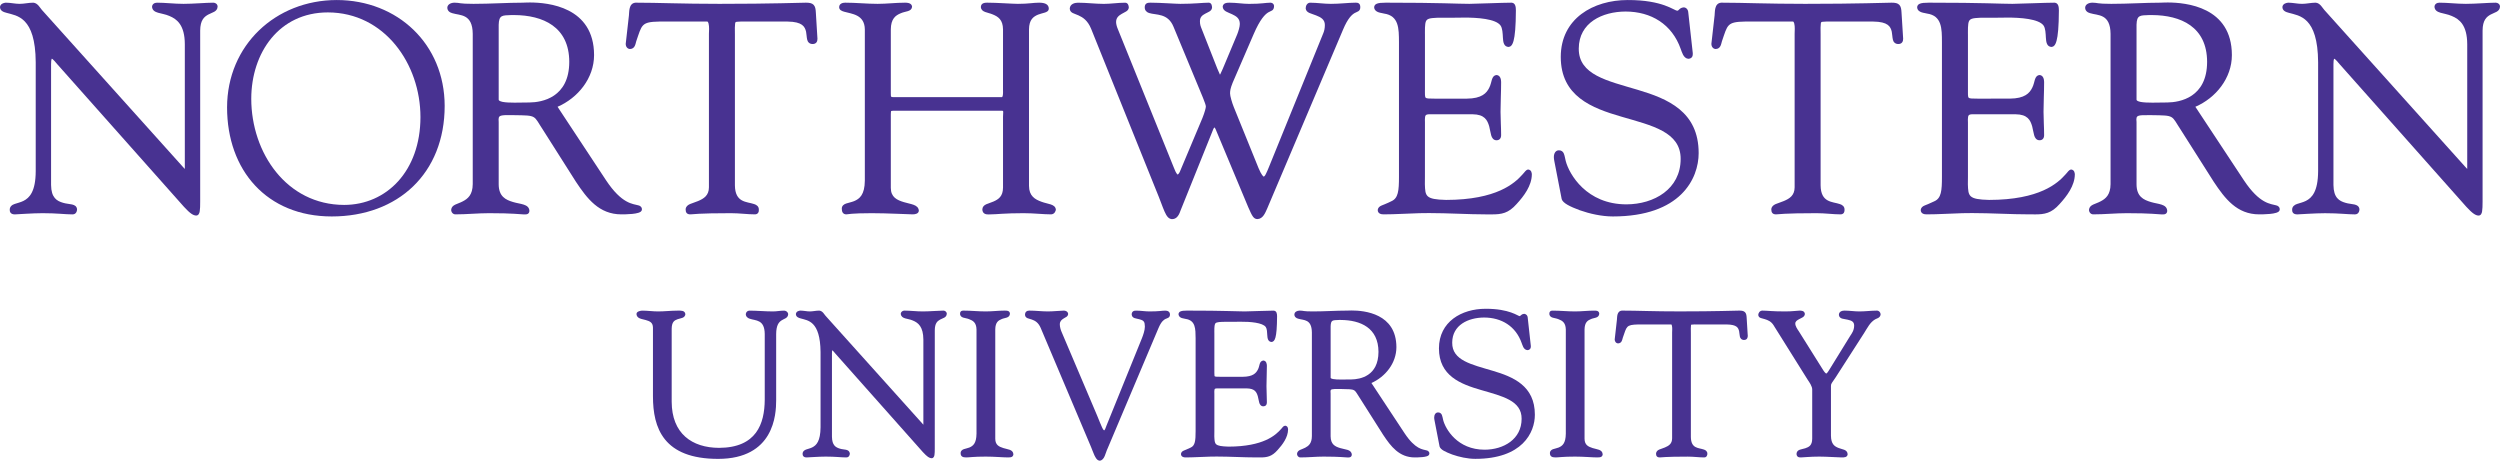 <?xml version="1.0" encoding="UTF-8"?>
<svg xmlns="http://www.w3.org/2000/svg" xmlns:xlink="http://www.w3.org/1999/xlink" width="365pt" height="67.26pt" viewBox="0 0 365 67.26" version="1.1">
<defs>
<clipPath id="clip1">
  <path d="M 149 45 L 171 45 L 171 67.262 L 149 67.262 Z M 149 45 "/>
</clipPath>
</defs>
<g id="surface1">
<path style=" stroke:none;fill-rule:nonzero;fill:rgb(28.2%,19.6%,56.898%);fill-opacity:1;" d="M 31.148 0.391 C 30.094 0.391 28.246 0.562 26.793 0.562 C 25.43 0.562 24.18 0.391 22.871 0.391 L 22.914 0.395 C 22.555 0.391 22.203 0.602 22.199 1.016 C 22.312 2.012 23.594 1.836 24.715 2.324 C 25.859 2.793 26.973 3.676 26.984 6.445 L 26.984 24.465 C 26.984 24.547 26.984 24.613 26.98 24.668 C 26.906 24.594 26.801 24.48 26.68 24.34 L 6.113 1.445 C 5.867 1.188 5.512 0.426 4.852 0.391 C 4.168 0.395 3.48 0.566 2.867 0.562 C 2.215 0.566 1.574 0.395 0.859 0.391 L 0.84 0.391 L 0.801 0.395 C 0.512 0.426 0.059 0.555 0 1.016 C 0.004 1.562 0.48 1.758 0.961 1.875 C 2.438 2.305 5.172 2.41 5.215 9.078 L 5.215 24.984 C 5.207 27.969 4.305 28.891 3.426 29.332 C 2.98 29.555 2.523 29.641 2.145 29.777 C 1.773 29.898 1.414 30.152 1.422 30.633 C 1.422 30.75 1.43 30.918 1.555 31.074 C 1.68 31.227 1.891 31.301 2.176 31.301 C 2.5 31.297 4.727 31.125 6.23 31.125 C 8.332 31.125 9.527 31.301 10.582 31.301 C 11.164 31.301 11.25 30.758 11.25 30.543 C 11.141 29.672 10.082 29.883 9.211 29.609 C 8.309 29.348 7.477 28.883 7.457 27.008 L 7.457 9.379 C 7.457 8.957 7.492 8.723 7.531 8.629 L 7.555 8.578 L 7.562 8.582 C 7.648 8.523 8.246 9.219 8.332 9.344 L 26.863 30.199 C 27.777 31.199 28.234 31.461 28.645 31.469 C 28.969 31.465 29.113 31.164 29.16 30.852 C 29.219 30.52 29.227 30.055 29.227 29.426 L 29.227 4.465 C 29.238 2.941 29.805 2.457 30.398 2.129 C 30.965 1.805 31.727 1.738 31.77 0.973 C 31.77 0.609 31.465 0.391 31.148 0.391 "/>
<path style=" stroke:none;fill-rule:nonzero;fill:rgb(28.2%,19.6%,56.898%);fill-opacity:1;" d="M 50.242 29.918 C 41.84 29.902 36.691 22.32 36.684 14.422 C 36.695 7.684 40.754 1.816 47.871 1.812 C 56.145 1.828 61.383 9.328 61.387 17.094 C 61.379 24.988 56.426 29.914 50.242 29.918 Z M 49.164 0.004 C 40.23 0.02 33.168 6.598 33.152 15.672 C 33.152 20.262 34.598 24.246 37.238 27.082 C 39.879 29.922 43.707 31.602 48.434 31.602 C 53.281 31.602 57.406 30.023 60.32 27.207 C 63.23 24.395 64.922 20.352 64.922 15.457 C 64.906 6.43 58.055 0.02 49.164 0.004 "/>
<path style=" stroke:none;fill-rule:nonzero;fill:rgb(28.2%,19.6%,56.898%);fill-opacity:1;" d="M 77.316 14.961 C 76.613 14.961 75.836 14.988 75.125 14.988 C 74.449 14.988 73.828 14.961 73.398 14.879 C 72.945 14.789 72.793 14.645 72.809 14.551 L 72.809 3.602 C 72.852 2.18 73.332 2.25 74.656 2.199 C 74.789 2.199 74.93 2.199 75.074 2.199 C 79.262 2.219 83.105 3.902 83.113 9.031 C 83.105 14.246 79.137 14.941 77.316 14.961 Z M 93.719 30.59 C 93.738 30.246 93.465 30.027 93.199 29.98 C 92.418 29.75 90.797 29.816 88.469 26.301 L 81.402 15.59 C 84.379 14.305 86.73 11.418 86.734 8.043 C 86.727 0.977 80.004 0.371 77.367 0.363 C 76.816 0.363 76.426 0.391 76.324 0.391 C 74.074 0.391 71.617 0.562 69.125 0.562 C 66.934 0.562 67.199 0.395 66.367 0.391 L 66.363 0.391 C 65.797 0.395 65.336 0.66 65.309 1.102 C 65.301 1.57 65.66 1.828 66.027 1.922 C 67.172 2.285 68.988 1.969 69.02 4.938 L 69.02 26.879 C 69.008 28.449 68.305 29.02 67.551 29.406 C 66.824 29.805 65.938 29.852 65.871 30.629 C 65.871 30.969 66.117 31.297 66.496 31.297 C 68.148 31.297 69.785 31.125 71.41 31.125 C 74.988 31.125 75.945 31.297 76.367 31.297 C 76.457 31.297 76.559 31.305 76.664 31.305 C 76.793 31.301 76.934 31.297 77.074 31.215 C 77.219 31.133 77.297 30.949 77.293 30.758 C 77.211 29.762 75.969 29.824 74.91 29.496 C 73.812 29.172 72.824 28.68 72.809 26.926 L 72.809 17.828 C 72.809 17.688 72.789 17.551 72.793 17.422 C 72.832 17.09 72.785 16.855 73.738 16.812 C 74.207 16.812 74.621 16.812 74.992 16.812 C 78.496 16.863 77.84 16.805 79.309 19.012 L 84.094 26.551 C 85.73 29.012 87.469 31.297 90.723 31.297 C 90.918 31.297 91.625 31.297 92.289 31.234 C 92.621 31.199 92.945 31.152 93.199 31.07 C 93.438 30.988 93.691 30.895 93.719 30.59 "/>
<path style=" stroke:none;fill-rule:nonzero;fill:rgb(28.2%,19.6%,56.898%);fill-opacity:1;" d="M 91.973 7.156 C 92.723 7.137 92.777 6.395 92.891 6.027 C 93.723 3.633 93.605 3.195 96.242 3.148 L 103.266 3.148 C 103.312 3.145 103.387 3.211 103.449 3.438 C 103.508 3.648 103.527 3.945 103.527 4.219 C 103.527 4.535 103.504 4.809 103.504 4.938 L 103.504 27.355 C 103.496 28.543 102.758 29 101.922 29.352 C 101.117 29.711 100.18 29.77 100.102 30.543 C 100.102 30.773 100.129 30.969 100.266 31.117 C 100.406 31.266 100.602 31.297 100.812 31.297 C 101.109 31.297 101.883 31.125 106.719 31.125 C 107.949 31.125 109.152 31.297 110.207 31.297 L 110.227 31.297 C 110.445 31.297 110.625 31.191 110.703 31.047 C 110.789 30.902 110.789 30.766 110.789 30.668 L 110.789 30.586 C 110.797 30.148 110.461 29.902 110.113 29.797 C 109.031 29.422 107.32 29.625 107.297 27.055 L 107.297 5.066 C 107.297 4.648 107.289 4.312 107.289 4.047 C 107.371 3.027 107.191 3.227 108.172 3.145 C 108.355 3.145 108.57 3.148 108.828 3.148 L 114.992 3.148 C 117.152 3.176 117.512 3.887 117.688 4.633 C 117.766 5.02 117.762 5.422 117.844 5.766 C 117.906 6.113 118.184 6.445 118.656 6.426 C 118.902 6.43 119.113 6.328 119.223 6.16 C 119.328 5.996 119.348 5.812 119.348 5.637 C 119.348 5.508 119.336 5.379 119.324 5.266 L 119.113 1.824 C 119.086 1.32 119.031 0.961 118.785 0.703 C 118.535 0.449 118.176 0.395 117.668 0.391 C 116.793 0.391 112.84 0.562 105.035 0.562 C 99.488 0.562 96.176 0.391 92.812 0.391 L 92.793 0.391 C 91.754 0.465 91.887 1.789 91.824 2.25 L 91.352 6.426 C 91.355 6.742 91.547 7.133 91.973 7.156 "/>
<path style=" stroke:none;fill-rule:nonzero;fill:rgb(28.2%,19.6%,56.898%);fill-opacity:1;" d="M 154.156 30.59 C 154.051 29.766 152.992 29.816 152.062 29.457 C 151.105 29.113 150.242 28.617 150.234 27.141 L 150.234 4.293 C 150.246 2.871 150.875 2.422 151.555 2.137 C 151.898 2.004 152.246 1.93 152.535 1.84 C 152.805 1.754 153.109 1.625 153.121 1.273 C 153.125 1.125 153.09 0.875 152.871 0.684 C 152.652 0.5 152.305 0.391 151.719 0.391 C 150.828 0.391 150.195 0.562 148.617 0.562 C 147.816 0.562 145.574 0.391 144.141 0.391 L 144.121 0.391 C 143.785 0.391 143.562 0.441 143.398 0.574 C 143.234 0.715 143.207 0.914 143.207 1.059 C 143.297 1.82 144.199 1.785 144.945 2.109 C 145.727 2.426 146.426 2.883 146.441 4.293 L 146.438 13.129 C 146.441 13.188 146.445 13.305 146.445 13.453 C 146.445 13.629 146.434 13.852 146.395 14.004 C 146.344 14.172 146.301 14.188 146.289 14.184 L 130.512 14.184 C 130.191 14.184 130.113 14.133 130.105 14.105 C 130.074 14.078 130.055 13.906 130.059 13.602 L 130.059 4.293 C 130.07 2.742 130.754 2.25 131.488 1.945 C 132.195 1.617 133.051 1.734 133.16 1.016 C 133.164 0.902 133.121 0.707 132.949 0.582 C 132.781 0.457 132.535 0.391 132.148 0.391 C 130.797 0.391 129.457 0.562 128.141 0.562 C 126.559 0.562 125.008 0.391 123.402 0.391 L 123.395 0.391 C 123.047 0.391 122.516 0.508 122.516 1.059 C 122.531 1.457 122.887 1.605 123.234 1.707 C 124.348 2.035 126.234 2.102 126.266 4.293 L 126.266 26.363 C 126.25 28.449 125.488 29.035 124.707 29.363 C 124.309 29.52 123.898 29.594 123.559 29.707 C 123.23 29.809 122.898 30.035 122.902 30.457 C 122.902 30.691 122.934 30.891 123.047 31.055 C 123.16 31.223 123.363 31.301 123.57 31.297 C 123.809 31.293 124.203 31.129 127.277 31.125 C 129.555 31.125 132.691 31.297 133.27 31.297 C 133.676 31.289 134.109 31.191 134.152 30.762 C 134.074 29.832 132.938 29.824 131.965 29.512 C 130.949 29.207 130.066 28.789 130.059 27.441 L 130.059 16.707 C 130.109 16.184 129.977 16.207 130.383 16.168 L 146.289 16.168 C 146.523 16.211 146.422 16.129 146.469 16.375 C 146.469 16.531 146.441 16.766 146.441 17.051 L 146.441 27.398 C 146.43 28.672 145.777 29.102 145.051 29.422 C 144.352 29.75 143.488 29.785 143.422 30.543 C 143.418 30.836 143.535 31.07 143.727 31.18 C 143.91 31.293 144.113 31.305 144.293 31.309 C 144.43 31.309 144.559 31.297 144.648 31.297 C 145.496 31.297 146.684 31.125 149.434 31.125 C 150.973 31.125 152.305 31.297 153.488 31.297 C 153.973 31.254 154.137 30.816 154.156 30.59 "/>
<path style=" stroke:none;fill-rule:nonzero;fill:rgb(28.2%,19.6%,56.898%);fill-opacity:1;" d="M 177.16 18.805 C 177.254 18.629 177.281 18.629 177.324 18.629 L 177.359 18.629 C 177.383 18.652 177.441 18.758 177.492 18.891 L 182.234 30.23 C 182.828 31.586 183.027 31.969 183.578 31.988 C 184.414 31.957 184.738 31.035 185.008 30.449 L 196.086 4.324 C 196.789 2.645 197.387 2.133 197.785 1.902 C 198.141 1.703 198.605 1.668 198.602 1.059 C 198.605 0.801 198.539 0.594 198.367 0.484 C 198.199 0.379 198.039 0.395 197.891 0.391 C 196.879 0.395 195.59 0.566 194.312 0.562 C 193.297 0.566 192.309 0.395 191.297 0.395 L 191.297 0.398 L 191.293 0.398 L 191.293 0.391 C 190.836 0.402 190.629 0.84 190.629 1.23 C 190.703 1.914 191.496 1.969 192.152 2.25 C 192.848 2.52 193.43 2.844 193.43 3.648 C 193.426 4.141 193.348 4.539 193.145 4.988 L 185.297 24.309 C 185.102 24.781 184.941 25.18 184.797 25.441 C 184.66 25.719 184.531 25.785 184.527 25.781 C 184.461 25.809 184.172 25.562 183.754 24.562 L 180.137 15.645 C 179.883 15.02 179.586 14.012 179.59 13.648 C 179.59 13.277 179.625 12.934 179.965 12.082 L 183.02 5.016 C 183.984 2.77 184.707 2.09 185.16 1.812 C 185.391 1.672 185.562 1.633 185.734 1.52 C 185.922 1.398 186.02 1.164 186.012 0.844 C 185.977 0.547 185.758 0.414 185.516 0.391 C 184.746 0.395 184.254 0.566 182.367 0.566 C 181.445 0.566 180.539 0.395 179.566 0.395 L 179.543 0.391 C 179.297 0.41 178.586 0.34 178.512 0.973 C 178.562 1.66 179.293 1.793 179.875 2.074 C 180.492 2.363 181.008 2.68 181.012 3.473 L 181.012 3.516 C 181.016 3.891 180.805 4.582 180.641 4.996 L 178.527 10.039 C 178.398 10.336 178.281 10.605 178.184 10.789 L 178.117 10.906 C 178.039 10.746 177.91 10.449 177.719 9.996 L 175.48 4.309 C 175.266 3.785 175.195 3.582 175.191 3.086 C 175.199 2.469 175.543 2.227 175.973 1.992 C 176.371 1.758 176.914 1.652 176.961 1.102 C 176.945 0.828 176.906 0.445 176.508 0.391 C 175.531 0.395 174.387 0.562 172.324 0.562 C 171.742 0.566 169.453 0.395 167.98 0.391 L 167.969 0.391 C 167.77 0.395 167.582 0.395 167.406 0.492 C 167.223 0.594 167.125 0.812 167.133 1.059 C 167.117 1.5 167.41 1.789 167.75 1.895 C 168.773 2.23 170.5 1.883 171.328 3.895 L 175.637 14.281 C 175.855 14.832 176.062 15.375 176.055 15.547 C 176.059 15.738 175.891 16.395 175.551 17.242 L 172.363 24.824 C 172.207 25.297 171.973 25.492 171.938 25.484 L 171.875 25.434 C 171.719 25.281 171.508 24.832 171.387 24.488 L 163.195 4.223 C 163.031 3.855 162.949 3.438 162.949 3.219 C 162.953 2.578 163.328 2.285 163.777 2.023 C 164.203 1.754 164.75 1.645 164.805 1.105 C 164.801 0.793 164.676 0.395 164.266 0.395 C 163.211 0.395 162.176 0.566 161.16 0.566 C 159.93 0.566 158.641 0.395 157.371 0.395 L 157.363 0.395 C 156.91 0.395 156.203 0.578 156.184 1.277 C 156.23 1.926 156.871 1.965 157.461 2.246 C 158.082 2.527 158.797 2.973 159.301 4.195 L 168.742 27.645 C 169.98 30.598 170.145 31.883 171.074 31.992 L 171.117 31.992 C 171.652 31.992 172.059 31.645 172.34 30.785 L 177.16 18.805 "/>
<path style=" stroke:none;fill-rule:nonzero;fill:rgb(28.2%,19.6%,56.898%);fill-opacity:1;" d="M 202.066 1.98 C 204.25 2.297 204.238 4.172 204.25 6.145 L 204.25 25.801 C 204.25 27.848 204.145 28.934 203.152 29.375 C 202.469 29.719 202.031 29.863 201.723 30 C 201.422 30.121 201.191 30.316 201.148 30.641 C 201.145 31.164 201.598 31.297 201.984 31.297 C 203.719 31.297 205.527 31.168 207.25 31.125 C 207.715 31.113 208.18 31.109 208.648 31.109 C 211.445 31.109 214.254 31.297 217.074 31.301 C 217.262 31.297 217.441 31.301 217.613 31.301 L 217.801 31.301 C 219.238 31.301 220.23 31.148 221.441 29.77 C 222.484 28.637 223.641 27.105 223.648 25.457 C 223.637 25.359 223.645 24.805 223.109 24.746 C 222.746 24.809 222.648 25.102 222.254 25.504 C 221.16 26.723 218.551 29.18 211.125 29.188 C 208.094 29.117 208.094 28.625 208.031 26.91 C 208.031 26.578 208.039 26.211 208.039 25.801 L 208.043 17.871 C 208.039 17.719 208.035 17.574 208.035 17.438 C 208.07 16.93 208.039 16.711 208.625 16.684 L 215.004 16.684 C 216.738 16.703 217.152 17.523 217.422 18.438 C 217.543 18.895 217.598 19.363 217.711 19.75 C 217.809 20.117 218.043 20.484 218.496 20.48 C 218.68 20.48 218.867 20.422 218.992 20.277 C 219.117 20.133 219.164 19.945 219.164 19.723 C 219.164 18.551 219.078 17.43 219.078 16.32 C 219.078 14.949 219.164 13.48 219.164 11.965 C 219.156 11.602 219.062 10.996 218.496 10.953 C 217.695 11.059 217.848 12.004 217.438 12.789 C 217.055 13.59 216.34 14.387 214.145 14.402 L 209.488 14.402 C 208.703 14.406 208.297 14.383 208.184 14.293 C 208.082 14.246 208.035 14.055 208.039 13.488 C 208.039 13.383 208.039 13.262 208.039 13.129 L 208.043 13.129 L 208.043 5.109 C 208.039 4.992 208.039 4.883 208.039 4.777 C 208.031 3.641 208.082 3.094 208.355 2.883 C 208.613 2.641 209.312 2.578 210.715 2.586 C 211.062 2.586 211.457 2.59 211.898 2.59 C 212.352 2.59 212.988 2.57 213.703 2.57 C 215.723 2.555 218.383 2.754 219.074 3.719 C 219.367 4.125 219.387 4.863 219.426 5.516 C 219.457 6.129 219.551 6.836 220.266 6.855 C 220.793 6.77 221.297 6.301 221.32 1.531 C 221.316 1.027 221.266 0.434 220.695 0.391 C 219.348 0.391 215.383 0.562 214.527 0.562 C 212.734 0.562 210.48 0.391 202.352 0.391 L 202.324 0.391 C 201.691 0.391 201.305 0.43 201.031 0.535 C 200.758 0.625 200.609 0.879 200.629 1.102 C 200.715 1.891 201.777 1.871 202.066 1.98 "/>
<path style=" stroke:none;fill-rule:nonzero;fill:rgb(28.2%,19.6%,56.898%);fill-opacity:1;" d="M 248.004 22.355 C 248.008 16.277 243.484 14.418 239.117 13.117 C 234.695 11.793 230.473 10.949 230.5 7.094 C 230.512 3.277 233.973 1.695 237.336 1.684 C 241.062 1.691 244.113 3.527 245.387 7.156 C 245.543 7.531 245.754 8.508 246.473 8.582 C 246.691 8.582 246.883 8.508 247 8.367 C 247.117 8.227 247.148 8.055 247.148 7.891 L 247.141 7.715 L 246.492 1.855 C 246.473 1.332 246.117 1.055 245.785 1.082 C 245.184 1.137 245.078 1.621 244.879 1.555 C 244.672 1.578 244.156 1.18 243.023 0.777 C 241.914 0.387 240.215 -0.004 237.637 0.004 C 232.621 0.012 227.883 2.691 227.871 8.301 C 227.871 14.062 232.395 15.777 236.762 17.043 C 241.18 18.332 245.398 19.25 245.375 23.215 C 245.367 27.605 241.5 29.824 237.465 29.836 C 231.629 29.84 229.102 25.434 228.598 23.512 C 228.492 23.07 228.441 22.719 228.324 22.434 C 228.223 22.148 227.953 21.93 227.594 21.945 C 227.121 21.945 226.863 22.383 226.863 22.934 C 226.863 23.109 226.887 23.301 226.93 23.512 L 228.008 29.074 C 228.191 29.664 229.223 30.164 230.645 30.695 C 232.062 31.199 233.855 31.602 235.48 31.602 C 240.406 31.602 243.551 30.23 245.449 28.379 C 247.352 26.523 248.004 24.207 248.004 22.355 "/>
<path style=" stroke:none;fill-rule:nonzero;fill:rgb(28.2%,19.6%,56.898%);fill-opacity:1;" d="M 277.621 1.824 C 277.594 1.32 277.539 0.961 277.297 0.703 C 277.043 0.449 276.684 0.391 276.176 0.391 C 275.301 0.391 271.348 0.562 263.543 0.562 C 258 0.562 254.684 0.395 251.32 0.391 L 251.297 0.391 L 251.266 0.395 C 250.262 0.492 250.395 1.793 250.332 2.25 L 249.859 6.426 C 249.867 6.746 250.059 7.133 250.484 7.156 C 251.234 7.137 251.285 6.398 251.402 6.027 C 252.234 3.633 252.117 3.195 254.754 3.148 L 261.781 3.148 C 261.82 3.145 261.898 3.211 261.961 3.438 C 262.02 3.648 262.039 3.945 262.035 4.219 C 262.039 4.535 262.016 4.809 262.016 4.938 L 262.016 27.355 C 262.008 28.543 261.27 29.004 260.434 29.352 C 259.629 29.715 258.691 29.77 258.609 30.547 C 258.613 30.773 258.641 30.969 258.777 31.117 C 258.918 31.266 259.113 31.297 259.32 31.297 C 259.621 31.297 260.391 31.125 265.227 31.125 C 266.461 31.125 267.664 31.297 268.719 31.297 L 268.734 31.297 C 268.953 31.297 269.137 31.191 269.215 31.047 C 269.297 30.902 269.301 30.762 269.301 30.668 L 269.301 30.586 C 269.309 30.148 268.969 29.902 268.625 29.797 C 267.543 29.422 265.832 29.625 265.809 27.051 L 265.809 5.066 C 265.809 4.648 265.801 4.312 265.801 4.047 C 265.883 3.027 265.703 3.227 266.68 3.145 C 266.863 3.145 267.082 3.148 267.34 3.148 L 273.504 3.148 C 275.664 3.176 276.023 3.883 276.199 4.633 C 276.277 5.02 276.273 5.422 276.355 5.766 C 276.414 6.113 276.695 6.445 277.172 6.426 C 277.414 6.43 277.625 6.328 277.73 6.16 C 277.84 5.996 277.859 5.809 277.859 5.637 C 277.859 5.508 277.848 5.379 277.836 5.266 L 277.621 1.824 "/>
<path style=" stroke:none;fill-rule:nonzero;fill:rgb(28.2%,19.6%,56.898%);fill-opacity:1;" d="M 302.387 24.746 C 302.023 24.809 301.926 25.102 301.531 25.504 C 300.438 26.723 297.828 29.18 290.402 29.188 C 287.371 29.117 287.371 28.625 287.309 26.906 C 287.309 26.578 287.32 26.215 287.32 25.801 L 287.32 17.871 C 287.32 17.719 287.309 17.57 287.309 17.438 C 287.348 16.93 287.32 16.711 287.902 16.684 L 294.281 16.684 C 296.016 16.703 296.43 17.523 296.695 18.438 C 296.816 18.895 296.875 19.367 296.988 19.75 C 297.086 20.117 297.32 20.48 297.773 20.477 C 297.957 20.48 298.145 20.422 298.27 20.277 C 298.395 20.133 298.441 19.945 298.441 19.723 C 298.441 18.551 298.355 17.43 298.355 16.32 C 298.355 14.945 298.441 13.48 298.441 11.965 C 298.434 11.602 298.336 10.996 297.773 10.953 C 296.973 11.059 297.125 12.004 296.715 12.789 C 296.332 13.59 295.617 14.387 293.422 14.398 L 288.766 14.402 C 287.98 14.406 287.57 14.383 287.461 14.293 C 287.359 14.246 287.312 14.055 287.32 13.492 C 287.316 13.383 287.32 13.262 287.32 13.129 L 287.32 5.109 C 287.32 4.992 287.316 4.883 287.316 4.777 C 287.309 3.641 287.359 3.094 287.629 2.887 C 287.891 2.641 288.59 2.578 289.992 2.586 C 290.34 2.586 290.734 2.59 291.176 2.59 C 291.629 2.59 292.266 2.57 292.98 2.57 C 295 2.555 297.656 2.758 298.352 3.719 C 298.645 4.129 298.66 4.867 298.699 5.516 C 298.734 6.129 298.828 6.836 299.539 6.855 C 300.07 6.77 300.574 6.301 300.598 1.535 C 300.594 1.031 300.543 0.434 299.969 0.391 C 298.625 0.391 294.656 0.562 293.809 0.562 C 292.008 0.562 289.758 0.391 281.613 0.391 L 281.602 0.391 C 280.969 0.391 280.582 0.43 280.312 0.535 C 280.035 0.625 279.887 0.879 279.906 1.102 C 279.992 1.895 281.051 1.871 281.344 1.98 C 283.523 2.297 283.516 4.172 283.523 6.145 L 283.523 25.805 C 283.527 27.848 283.422 28.934 282.43 29.379 C 281.742 29.719 281.305 29.867 281 30 C 280.699 30.121 280.465 30.316 280.426 30.641 C 280.422 31.164 280.875 31.297 281.262 31.297 C 282.996 31.297 284.809 31.172 286.527 31.125 C 286.992 31.113 287.457 31.109 287.926 31.109 C 290.723 31.109 293.531 31.297 296.352 31.297 C 296.535 31.297 296.719 31.297 296.891 31.297 L 297.078 31.301 C 298.516 31.301 299.508 31.148 300.719 29.77 C 301.758 28.637 302.914 27.105 302.926 25.461 C 302.91 25.359 302.922 24.805 302.387 24.746 "/>
<path style=" stroke:none;fill-rule:nonzero;fill:rgb(28.2%,19.6%,56.898%);fill-opacity:1;" d="M 316.438 14.961 C 315.734 14.961 314.961 14.988 314.25 14.988 C 313.57 14.988 312.949 14.961 312.523 14.879 C 312.07 14.789 311.918 14.645 311.934 14.551 L 311.934 3.602 C 311.977 2.18 312.453 2.25 313.781 2.199 C 313.914 2.199 314.051 2.199 314.199 2.199 C 318.387 2.219 322.227 3.902 322.238 9.031 C 322.23 14.242 318.262 14.938 316.438 14.961 Z M 332.32 29.98 C 331.543 29.75 329.922 29.816 327.594 26.301 L 320.523 15.59 C 323.5 14.309 325.855 11.418 325.855 8.043 C 325.848 0.977 319.125 0.371 316.488 0.363 C 315.938 0.363 315.547 0.391 315.449 0.391 C 313.195 0.391 310.738 0.562 308.246 0.562 C 306.062 0.562 306.32 0.395 305.496 0.391 L 305.488 0.391 C 304.918 0.395 304.457 0.66 304.434 1.102 C 304.422 1.57 304.781 1.828 305.148 1.922 C 306.293 2.285 308.109 1.969 308.141 4.938 L 308.141 26.879 C 308.129 28.449 307.426 29.02 306.672 29.406 C 305.945 29.805 305.062 29.852 304.992 30.629 C 304.992 30.973 305.238 31.297 305.617 31.297 C 307.27 31.297 308.906 31.125 310.531 31.125 C 314.113 31.125 315.066 31.297 315.488 31.297 C 315.578 31.297 315.68 31.305 315.781 31.305 C 315.914 31.305 316.055 31.297 316.191 31.215 C 316.34 31.133 316.422 30.949 316.414 30.758 C 316.328 29.762 315.094 29.824 314.031 29.496 C 312.934 29.172 311.945 28.68 311.934 26.922 L 311.934 17.828 C 311.934 17.688 311.91 17.551 311.91 17.422 C 311.953 17.09 311.902 16.855 312.859 16.816 C 313.328 16.816 313.742 16.812 314.113 16.812 C 317.613 16.863 316.961 16.805 318.43 19.012 L 323.215 26.551 C 324.852 29.012 326.59 31.297 329.844 31.297 C 330.039 31.297 330.746 31.297 331.41 31.234 C 331.742 31.199 332.066 31.152 332.32 31.07 C 332.562 30.988 332.816 30.895 332.84 30.586 C 332.863 30.246 332.586 30.027 332.32 29.98 "/>
<path style=" stroke:none;fill-rule:nonzero;fill:rgb(28.2%,19.6%,56.898%);fill-opacity:1;" d="M 364.375 0.391 C 363.324 0.391 361.477 0.562 360.02 0.562 C 358.656 0.562 357.41 0.391 356.102 0.391 L 356.129 0.395 C 355.785 0.391 355.434 0.602 355.434 1.016 C 355.543 2.012 356.824 1.836 357.945 2.328 C 359.09 2.797 360.203 3.676 360.215 6.449 L 360.215 24.469 C 360.219 24.547 360.215 24.613 360.211 24.664 C 360.137 24.594 360.031 24.48 359.91 24.34 L 339.344 1.445 C 339.098 1.188 338.742 0.426 338.078 0.391 C 337.398 0.395 336.711 0.566 336.098 0.562 C 335.445 0.566 334.805 0.398 334.09 0.391 L 334.066 0.391 L 334.023 0.398 C 333.738 0.43 333.289 0.559 333.23 1.016 C 333.234 1.562 333.711 1.758 334.188 1.875 C 335.668 2.305 338.402 2.41 338.445 9.078 L 338.445 24.984 C 338.434 27.969 337.535 28.891 336.656 29.332 C 336.211 29.555 335.75 29.645 335.371 29.777 C 335.004 29.898 334.641 30.152 334.652 30.633 C 334.652 30.75 334.66 30.922 334.781 31.074 C 334.906 31.227 335.117 31.301 335.406 31.301 C 335.734 31.297 337.957 31.129 339.461 31.129 C 341.562 31.129 342.754 31.301 343.812 31.301 C 344.391 31.301 344.48 30.762 344.48 30.543 C 344.367 29.672 343.312 29.887 342.438 29.609 C 341.535 29.348 340.703 28.883 340.684 27.012 L 340.684 9.379 C 340.684 8.957 340.719 8.723 340.758 8.629 L 340.785 8.578 L 340.793 8.582 C 340.875 8.523 341.477 9.219 341.562 9.344 L 360.09 30.199 C 361.008 31.199 361.465 31.465 361.875 31.473 C 362.199 31.465 362.344 31.168 362.387 30.855 C 362.445 30.52 362.453 30.055 362.457 29.426 L 362.457 4.465 C 362.469 2.941 363.031 2.461 363.625 2.129 C 364.191 1.805 364.957 1.738 365 0.973 C 365 0.613 364.691 0.391 364.375 0.391 "/>
<path style=" stroke:none;fill-rule:nonzero;fill:rgb(28.2%,19.6%,56.898%);fill-opacity:1;" d="M 114.492 45.352 C 113.926 45.352 113.395 45.469 112.855 45.469 C 111.711 45.469 110.551 45.352 109.379 45.352 C 109.141 45.387 108.938 45.52 108.887 45.84 C 108.879 46.219 109.168 46.445 109.449 46.531 C 110.332 46.844 111.625 46.613 111.652 48.754 L 111.652 58.387 C 111.621 61.863 110.453 65.367 104.977 65.387 C 101.031 65.367 98.082 63.312 98.066 58.656 L 98.066 47.98 C 98.086 46.973 98.473 46.773 98.93 46.605 C 99.16 46.527 99.406 46.488 99.621 46.406 C 99.836 46.336 100.066 46.141 100.059 45.84 C 99.973 45.301 99.398 45.371 99.125 45.344 C 99.023 45.344 98.941 45.352 98.914 45.352 C 97.977 45.352 97.027 45.469 96.09 45.469 C 95.305 45.469 94.562 45.352 93.773 45.352 C 93.664 45.352 93.496 45.375 93.328 45.43 C 93.172 45.492 92.953 45.559 92.922 45.84 C 92.977 46.547 93.723 46.559 94.27 46.723 C 94.867 46.898 95.32 47.07 95.332 47.832 L 95.332 57.852 C 95.332 60.16 95.703 62.445 97.094 64.164 C 98.488 65.887 100.891 66.996 104.828 66.996 L 104.855 66.996 C 108.883 66.996 111.043 65.387 112.141 63.5 C 113.246 61.617 113.32 59.492 113.32 58.43 C 113.32 58.254 113.32 58.109 113.32 58 L 113.32 48.785 C 113.328 47.449 113.723 47.031 114.109 46.777 C 114.469 46.52 115.035 46.484 115.074 45.871 C 115.035 45.516 114.742 45.367 114.492 45.352 "/>
<path style=" stroke:none;fill-rule:nonzero;fill:rgb(28.2%,19.6%,56.898%);fill-opacity:1;" d="M 137.738 45.348 C 137.012 45.352 135.734 45.469 134.738 45.469 C 133.805 45.469 132.941 45.352 132.031 45.348 C 131.801 45.352 131.512 45.52 131.512 45.84 C 131.621 46.617 132.535 46.457 133.285 46.801 C 134.055 47.121 134.801 47.691 134.812 49.586 L 134.812 62.008 L 134.707 61.887 L 120.523 46.098 C 120.355 45.934 120.121 45.387 119.605 45.348 C 119.125 45.352 118.652 45.469 118.238 45.469 C 117.797 45.469 117.348 45.352 116.84 45.348 C 116.625 45.375 116.262 45.438 116.199 45.84 C 116.203 46.262 116.582 46.414 116.906 46.492 C 117.93 46.801 119.754 46.82 119.801 51.398 L 119.801 62.371 C 119.789 64.422 119.184 65.016 118.598 65.312 C 118.297 65.465 117.988 65.523 117.719 65.621 C 117.461 65.703 117.176 65.902 117.18 66.266 C 117.184 66.352 117.188 66.484 117.285 66.605 C 117.391 66.73 117.559 66.785 117.762 66.785 C 117.992 66.785 119.523 66.664 120.559 66.664 C 122.004 66.664 122.824 66.785 123.559 66.785 C 124.008 66.785 124.078 66.352 124.078 66.203 C 123.969 65.512 123.207 65.699 122.629 65.504 C 122.02 65.32 121.484 65.035 121.465 63.766 L 121.465 51.609 C 121.465 51.352 121.484 51.195 121.504 51.133 L 121.535 51.16 C 121.695 51.277 121.891 51.547 121.965 51.625 L 134.742 66.008 C 135.379 66.699 135.699 66.895 136.016 66.902 C 136.289 66.898 136.402 66.645 136.43 66.43 C 136.473 66.188 136.477 65.867 136.477 65.434 L 136.48 48.219 C 136.488 47.184 136.855 46.887 137.254 46.66 C 137.625 46.441 138.191 46.402 138.23 45.812 C 138.23 45.527 137.977 45.352 137.738 45.348 "/>
<path style=" stroke:none;fill-rule:nonzero;fill:rgb(28.2%,19.6%,56.898%);fill-opacity:1;" d="M 146.492 65.418 C 145.844 65.211 145.32 64.969 145.309 64.066 L 145.309 48.098 C 145.324 47.051 145.758 46.781 146.254 46.582 C 146.715 46.375 147.363 46.461 147.449 45.84 C 147.457 45.711 147.41 45.516 147.242 45.434 C 147.094 45.355 146.938 45.352 146.688 45.348 C 145.754 45.348 144.832 45.469 143.926 45.469 C 142.84 45.469 141.77 45.348 140.656 45.348 C 140.527 45.352 140.391 45.359 140.273 45.477 C 140.172 45.598 140.164 45.727 140.164 45.871 C 140.273 46.488 140.949 46.371 141.488 46.598 C 142.055 46.809 142.547 47.098 142.57 48.102 L 142.57 63.32 C 142.555 64.746 142.055 65.109 141.535 65.336 C 141.266 65.441 140.984 65.488 140.742 65.57 C 140.516 65.637 140.246 65.82 140.254 66.145 C 140.25 66.305 140.273 66.496 140.434 66.629 C 140.59 66.754 140.785 66.785 141.07 66.785 C 141.52 66.785 142.113 66.664 143.926 66.664 C 145.191 66.664 146.465 66.785 147.164 66.785 C 147.43 66.785 147.598 66.77 147.746 66.691 C 147.906 66.605 147.961 66.414 147.953 66.293 C 147.879 65.594 147.098 65.625 146.492 65.418 "/>
<g clip-path="url(#clip1)" clip-rule="nonzero">
<path style=" stroke:none;fill-rule:nonzero;fill:rgb(28.2%,19.6%,56.898%);fill-opacity:1;" d="M 170.117 45.352 C 169.66 45.352 169.246 45.469 167.828 45.469 C 167.195 45.469 166.543 45.352 165.867 45.352 C 165.699 45.352 165.547 45.367 165.41 45.473 C 165.273 45.582 165.223 45.754 165.227 45.93 C 165.293 46.523 165.902 46.477 166.324 46.605 C 166.793 46.734 167.117 46.852 167.129 47.414 C 167.145 47.523 167.152 47.605 167.152 47.691 C 167.152 48.234 166.879 48.988 166.727 49.367 L 161.555 62.121 C 161.477 62.309 161.414 62.52 161.348 62.656 C 161.27 62.809 161.223 62.836 161.199 62.832 C 161.188 62.836 161.07 62.773 160.902 62.402 C 160.73 62.047 160.516 61.48 160.188 60.691 L 154.984 48.441 C 154.871 48.191 154.73 47.727 154.734 47.355 C 154.738 46.91 154.965 46.711 155.254 46.523 C 155.52 46.324 155.895 46.277 155.949 45.855 L 155.949 45.84 C 155.914 45.469 155.586 45.359 155.34 45.348 C 154.902 45.348 153.781 45.469 152.992 45.469 C 152.117 45.469 151.195 45.348 150.258 45.348 C 150.09 45.348 149.93 45.398 149.812 45.512 C 149.695 45.629 149.648 45.793 149.648 45.957 C 149.699 46.512 150.23 46.492 150.645 46.652 C 151.098 46.812 151.598 47.066 151.953 47.902 L 152.133 47.832 L 151.953 47.906 L 159.297 65.27 C 159.426 65.57 159.586 66.043 159.77 66.445 C 159.969 66.84 160.152 67.227 160.574 67.262 C 161.305 67.156 161.379 66.125 161.734 65.422 L 169.137 47.906 C 169.547 46.938 169.918 46.68 170.184 46.555 C 170.41 46.453 170.82 46.402 170.816 45.93 C 170.82 45.754 170.75 45.578 170.609 45.48 C 170.469 45.379 170.301 45.352 170.117 45.352 "/>
</g>
<path style=" stroke:none;fill-rule:nonzero;fill:rgb(28.2%,19.6%,56.898%);fill-opacity:1;" d="M 187.629 62.148 C 187.309 62.207 187.273 62.414 186.992 62.688 C 186.246 63.52 184.473 65.199 179.363 65.207 C 177.277 65.141 177.352 64.871 177.289 63.699 C 177.289 63.473 177.297 63.219 177.297 62.934 L 177.297 57.465 C 177.297 57.359 177.289 57.258 177.289 57.164 C 177.328 56.812 177.273 56.734 177.637 56.707 L 182.035 56.707 C 183.211 56.727 183.461 57.25 183.645 57.871 C 183.73 58.18 183.766 58.504 183.848 58.777 C 183.914 59.035 184.098 59.328 184.445 59.324 C 184.582 59.324 184.734 59.277 184.832 59.164 C 184.93 59.051 184.965 58.902 184.965 58.742 C 184.965 57.93 184.906 57.156 184.906 56.395 C 184.906 55.449 184.965 54.441 184.965 53.391 C 184.957 53.133 184.902 52.68 184.445 52.633 C 183.805 52.738 183.945 53.418 183.66 53.938 C 183.398 54.469 182.941 55 181.441 55.012 L 178.23 55.012 C 177.691 55.02 177.41 54.992 177.363 54.945 C 177.332 54.945 177.289 54.836 177.297 54.445 C 177.293 54.371 177.297 54.289 177.297 54.195 L 177.297 48.664 C 177.297 48.582 177.293 48.508 177.293 48.438 C 177.285 47.648 177.332 47.289 177.488 47.176 C 177.637 47.031 178.113 46.977 179.078 46.984 C 179.32 46.984 179.594 46.984 179.898 46.984 C 180.211 46.984 180.652 46.973 181.141 46.973 C 182.527 46.957 184.359 47.113 184.797 47.742 C 184.98 47.996 185 48.496 185.023 48.949 C 185.047 49.363 185.109 49.906 185.664 49.93 C 186.113 49.844 186.43 49.48 186.453 46.199 C 186.449 45.855 186.426 45.395 185.961 45.352 C 185.031 45.352 182.293 45.469 181.711 45.469 C 180.473 45.469 178.918 45.348 173.297 45.348 C 172.855 45.352 172.586 45.375 172.383 45.453 C 172.176 45.516 172.047 45.73 172.062 45.898 C 172.148 46.531 172.918 46.48 173.102 46.562 C 174.559 46.777 174.547 48.008 174.559 49.379 L 174.559 62.938 C 174.559 64.352 174.48 65.062 173.84 65.348 C 173.367 65.582 173.07 65.68 172.855 65.777 C 172.645 65.855 172.449 66.02 172.422 66.266 C 172.418 66.68 172.793 66.785 173.059 66.785 C 174.258 66.785 175.508 66.695 176.691 66.668 C 177.012 66.656 177.332 66.656 177.652 66.656 C 179.578 66.656 181.516 66.785 183.465 66.785 C 183.594 66.785 183.715 66.785 183.836 66.785 L 183.992 66.785 C 184.973 66.785 185.688 66.668 186.523 65.711 C 187.238 64.926 188.051 63.863 188.059 62.699 C 188.047 62.625 188.07 62.203 187.629 62.148 "/>
<path style=" stroke:none;fill-rule:nonzero;fill:rgb(28.2%,19.6%,56.898%);fill-opacity:1;" d="M 197.32 55.398 C 196.832 55.398 196.297 55.414 195.809 55.414 C 195.344 55.414 194.918 55.398 194.629 55.34 C 194.32 55.277 194.27 55.188 194.273 55.176 L 194.273 47.625 C 194.316 46.676 194.562 46.766 195.484 46.715 C 195.574 46.715 195.672 46.715 195.773 46.715 C 198.648 46.738 201.246 47.871 201.258 51.371 C 201.25 54.922 198.566 55.375 197.32 55.398 Z M 208.289 65.758 C 207.738 65.594 206.664 65.656 205.062 63.246 L 200.227 55.918 C 202.266 55.012 203.871 53.02 203.875 50.688 C 203.867 45.758 199.172 45.336 197.355 45.332 C 196.973 45.332 196.699 45.348 196.637 45.348 C 195.078 45.348 193.387 45.469 191.672 45.469 C 190.164 45.469 190.359 45.352 189.77 45.348 C 189.359 45.352 189.008 45.535 188.98 45.898 C 188.969 46.254 189.254 46.461 189.516 46.523 C 190.34 46.789 191.508 46.539 191.535 48.543 L 191.535 63.676 C 191.523 64.742 191.062 65.098 190.559 65.367 C 190.074 65.641 189.434 65.652 189.363 66.266 C 189.363 66.523 189.559 66.785 189.855 66.785 C 191 66.785 192.129 66.664 193.246 66.664 C 195.715 66.668 196.359 66.785 196.664 66.785 C 196.723 66.785 196.793 66.789 196.867 66.789 C 196.961 66.789 197.066 66.785 197.184 66.719 C 197.301 66.648 197.367 66.496 197.363 66.355 C 197.277 65.582 196.387 65.656 195.676 65.422 C 194.926 65.195 194.285 64.891 194.27 63.707 L 194.27 57.434 C 194.27 57.332 194.254 57.238 194.254 57.152 C 194.293 56.945 194.203 56.836 194.852 56.797 C 195.172 56.797 195.457 56.793 195.715 56.793 C 198.141 56.844 197.602 56.75 198.641 58.281 L 201.941 63.484 C 203.066 65.18 204.285 66.785 206.562 66.785 C 206.699 66.785 207.188 66.785 207.648 66.738 C 207.879 66.715 208.105 66.684 208.289 66.625 C 208.453 66.566 208.664 66.5 208.688 66.234 C 208.711 65.973 208.477 65.785 208.289 65.758 "/>
<path style=" stroke:none;fill-rule:nonzero;fill:rgb(28.2%,19.6%,56.898%);fill-opacity:1;" d="M 217.918 54.129 C 214.855 53.215 211.992 52.629 212.023 50.031 C 212.027 47.445 214.367 46.371 216.676 46.359 C 219.227 46.367 221.301 47.617 222.168 50.098 C 222.285 50.352 222.402 51.047 222.977 51.117 C 223.141 51.121 223.293 51.062 223.387 50.949 C 223.48 50.836 223.504 50.703 223.504 50.578 L 223.496 50.457 L 223.051 46.414 C 223.043 46.035 222.754 45.801 222.5 45.824 C 222.035 45.879 221.953 46.215 221.875 46.152 C 221.762 46.172 221.406 45.895 220.609 45.617 C 219.836 45.348 218.648 45.074 216.883 45.082 C 213.406 45.086 210.094 46.957 210.086 50.863 C 210.086 54.879 213.254 56.082 216.262 56.949 C 219.32 57.844 222.184 58.473 222.156 61.152 C 222.152 64.133 219.527 65.645 216.762 65.656 C 212.773 65.66 211.051 62.645 210.707 61.34 C 210.633 61.039 210.602 60.797 210.516 60.59 C 210.441 60.379 210.219 60.199 209.953 60.215 C 209.586 60.215 209.391 60.566 209.391 60.957 C 209.391 61.078 209.406 61.219 209.438 61.367 L 210.18 65.199 C 210.34 65.668 211.051 65.988 212.035 66.363 C 213.023 66.711 214.262 66.992 215.395 66.992 L 215.402 66.992 C 218.805 66.992 220.988 66.043 222.312 64.754 C 223.637 63.461 224.09 61.848 224.09 60.555 C 224.098 56.328 220.934 55.02 217.918 54.129 "/>
<path style=" stroke:none;fill-rule:nonzero;fill:rgb(28.2%,19.6%,56.898%);fill-opacity:1;" d="M 232.527 65.418 C 231.883 65.211 231.355 64.969 231.344 64.066 L 231.344 48.102 C 231.363 47.051 231.797 46.781 232.289 46.582 C 232.754 46.375 233.402 46.461 233.488 45.84 C 233.496 45.711 233.445 45.516 233.281 45.434 C 233.133 45.355 232.973 45.352 232.727 45.352 C 231.789 45.352 230.867 45.469 229.965 45.469 C 228.879 45.469 227.809 45.352 226.691 45.352 C 226.562 45.352 226.426 45.359 226.312 45.477 C 226.207 45.598 226.203 45.727 226.203 45.871 C 226.312 46.488 226.984 46.371 227.523 46.598 C 228.09 46.809 228.582 47.098 228.609 48.102 L 228.609 63.32 C 228.594 64.746 228.094 65.109 227.57 65.336 C 227.305 65.441 227.023 65.488 226.781 65.57 C 226.551 65.637 226.281 65.82 226.289 66.148 C 226.289 66.305 226.312 66.496 226.473 66.629 C 226.629 66.754 226.824 66.781 227.105 66.785 C 227.555 66.785 228.152 66.664 229.961 66.664 C 231.23 66.664 232.5 66.785 233.203 66.785 C 233.465 66.781 233.637 66.77 233.785 66.691 C 233.945 66.605 234 66.414 233.988 66.293 C 233.914 65.594 233.137 65.625 232.527 65.418 "/>
<path style=" stroke:none;fill-rule:nonzero;fill:rgb(28.2%,19.6%,56.898%);fill-opacity:1;" d="M 255.012 46.391 C 254.992 46.047 254.957 45.781 254.77 45.582 C 254.574 45.387 254.305 45.352 253.953 45.348 C 253.348 45.348 250.625 45.465 245.242 45.465 C 241.414 45.469 239.129 45.348 236.801 45.348 C 236 45.426 236.121 46.387 236.07 46.688 L 235.746 49.562 C 235.754 49.816 235.891 50.109 236.234 50.137 C 236.812 50.117 236.852 49.547 236.926 49.316 C 237.52 47.652 237.375 47.418 239.18 47.371 L 244.023 47.371 C 244.023 47.375 244.055 47.395 244.094 47.523 C 244.133 47.66 244.145 47.863 244.145 48.047 C 244.145 48.266 244.129 48.453 244.129 48.547 L 244.129 64.004 C 244.121 64.793 243.648 65.086 243.078 65.328 C 242.535 65.582 241.859 65.594 241.781 66.207 C 241.781 66.371 241.801 66.52 241.91 66.641 C 242.027 66.762 242.184 66.785 242.332 66.785 C 242.551 66.785 243.066 66.668 246.402 66.668 C 247.25 66.664 248.078 66.785 248.812 66.785 C 249.199 66.785 249.273 66.406 249.273 66.289 L 249.273 66.234 C 249.281 65.898 249.012 65.703 248.766 65.633 C 247.988 65.359 246.887 65.527 246.867 63.797 L 246.867 48.633 C 246.863 48.348 246.859 48.113 246.859 47.934 C 246.941 47.227 246.73 47.453 247.406 47.367 C 247.531 47.367 247.684 47.371 247.859 47.371 L 252.113 47.371 C 253.59 47.398 253.785 47.852 253.91 48.348 C 253.965 48.605 253.961 48.879 254.02 49.129 C 254.059 49.379 254.285 49.652 254.641 49.633 C 254.82 49.637 254.992 49.555 255.074 49.422 C 255.16 49.289 255.172 49.152 255.176 49.027 C 255.176 48.934 255.164 48.844 255.156 48.766 L 255.012 46.391 "/>
<path style=" stroke:none;fill-rule:nonzero;fill:rgb(28.2%,19.6%,56.898%);fill-opacity:1;" d="M 274.055 45.348 C 273.172 45.352 272.312 45.469 271.469 45.469 C 270.773 45.469 270.031 45.352 269.297 45.348 C 268.977 45.352 268.477 45.453 268.477 45.988 C 268.562 46.617 269.242 46.539 269.746 46.672 C 270.305 46.805 270.703 46.938 270.707 47.535 C 270.703 48.27 270.336 48.719 270.113 49.066 L 267.051 54.031 C 266.934 54.223 266.836 54.363 266.758 54.445 C 266.676 54.531 266.648 54.527 266.648 54.535 C 266.617 54.555 266.445 54.441 266.215 54.086 L 262.621 48.355 C 262.43 48.078 262.109 47.621 262.113 47.238 C 262.109 46.934 262.359 46.758 262.711 46.578 C 263.027 46.395 263.465 46.305 263.512 45.84 C 263.461 45.34 262.945 45.355 262.754 45.348 C 262.422 45.352 261.645 45.469 260.672 45.469 C 258.656 45.469 258.109 45.352 257.285 45.348 C 256.922 45.371 256.715 45.684 256.703 45.988 C 256.777 46.492 257.258 46.449 257.668 46.598 C 258.113 46.73 258.609 46.934 258.961 47.516 L 259.129 47.418 L 258.961 47.52 L 263.93 55.457 C 264.176 55.82 264.59 56.406 264.582 56.871 L 264.582 64.066 C 264.566 65.039 264.117 65.258 263.574 65.445 C 263.066 65.625 262.363 65.57 262.293 66.234 C 262.289 66.426 262.355 66.609 262.508 66.703 C 262.652 66.785 262.793 66.781 262.934 66.785 C 263.23 66.785 264.277 66.664 265.609 66.664 C 266.699 66.664 268.414 66.785 268.879 66.785 C 269.094 66.785 269.273 66.781 269.441 66.727 C 269.605 66.684 269.77 66.5 269.754 66.293 C 269.691 65.59 268.949 65.633 268.414 65.398 C 267.844 65.168 267.336 64.848 267.32 63.617 L 267.32 56.336 C 267.309 55.992 267.5 55.875 268 55.102 L 272.164 48.621 C 272.648 47.859 273.023 47.066 273.766 46.629 C 273.898 46.52 274.52 46.453 274.57 45.902 C 274.559 45.641 274.387 45.375 274.055 45.348 "/>
</g>
</svg>
